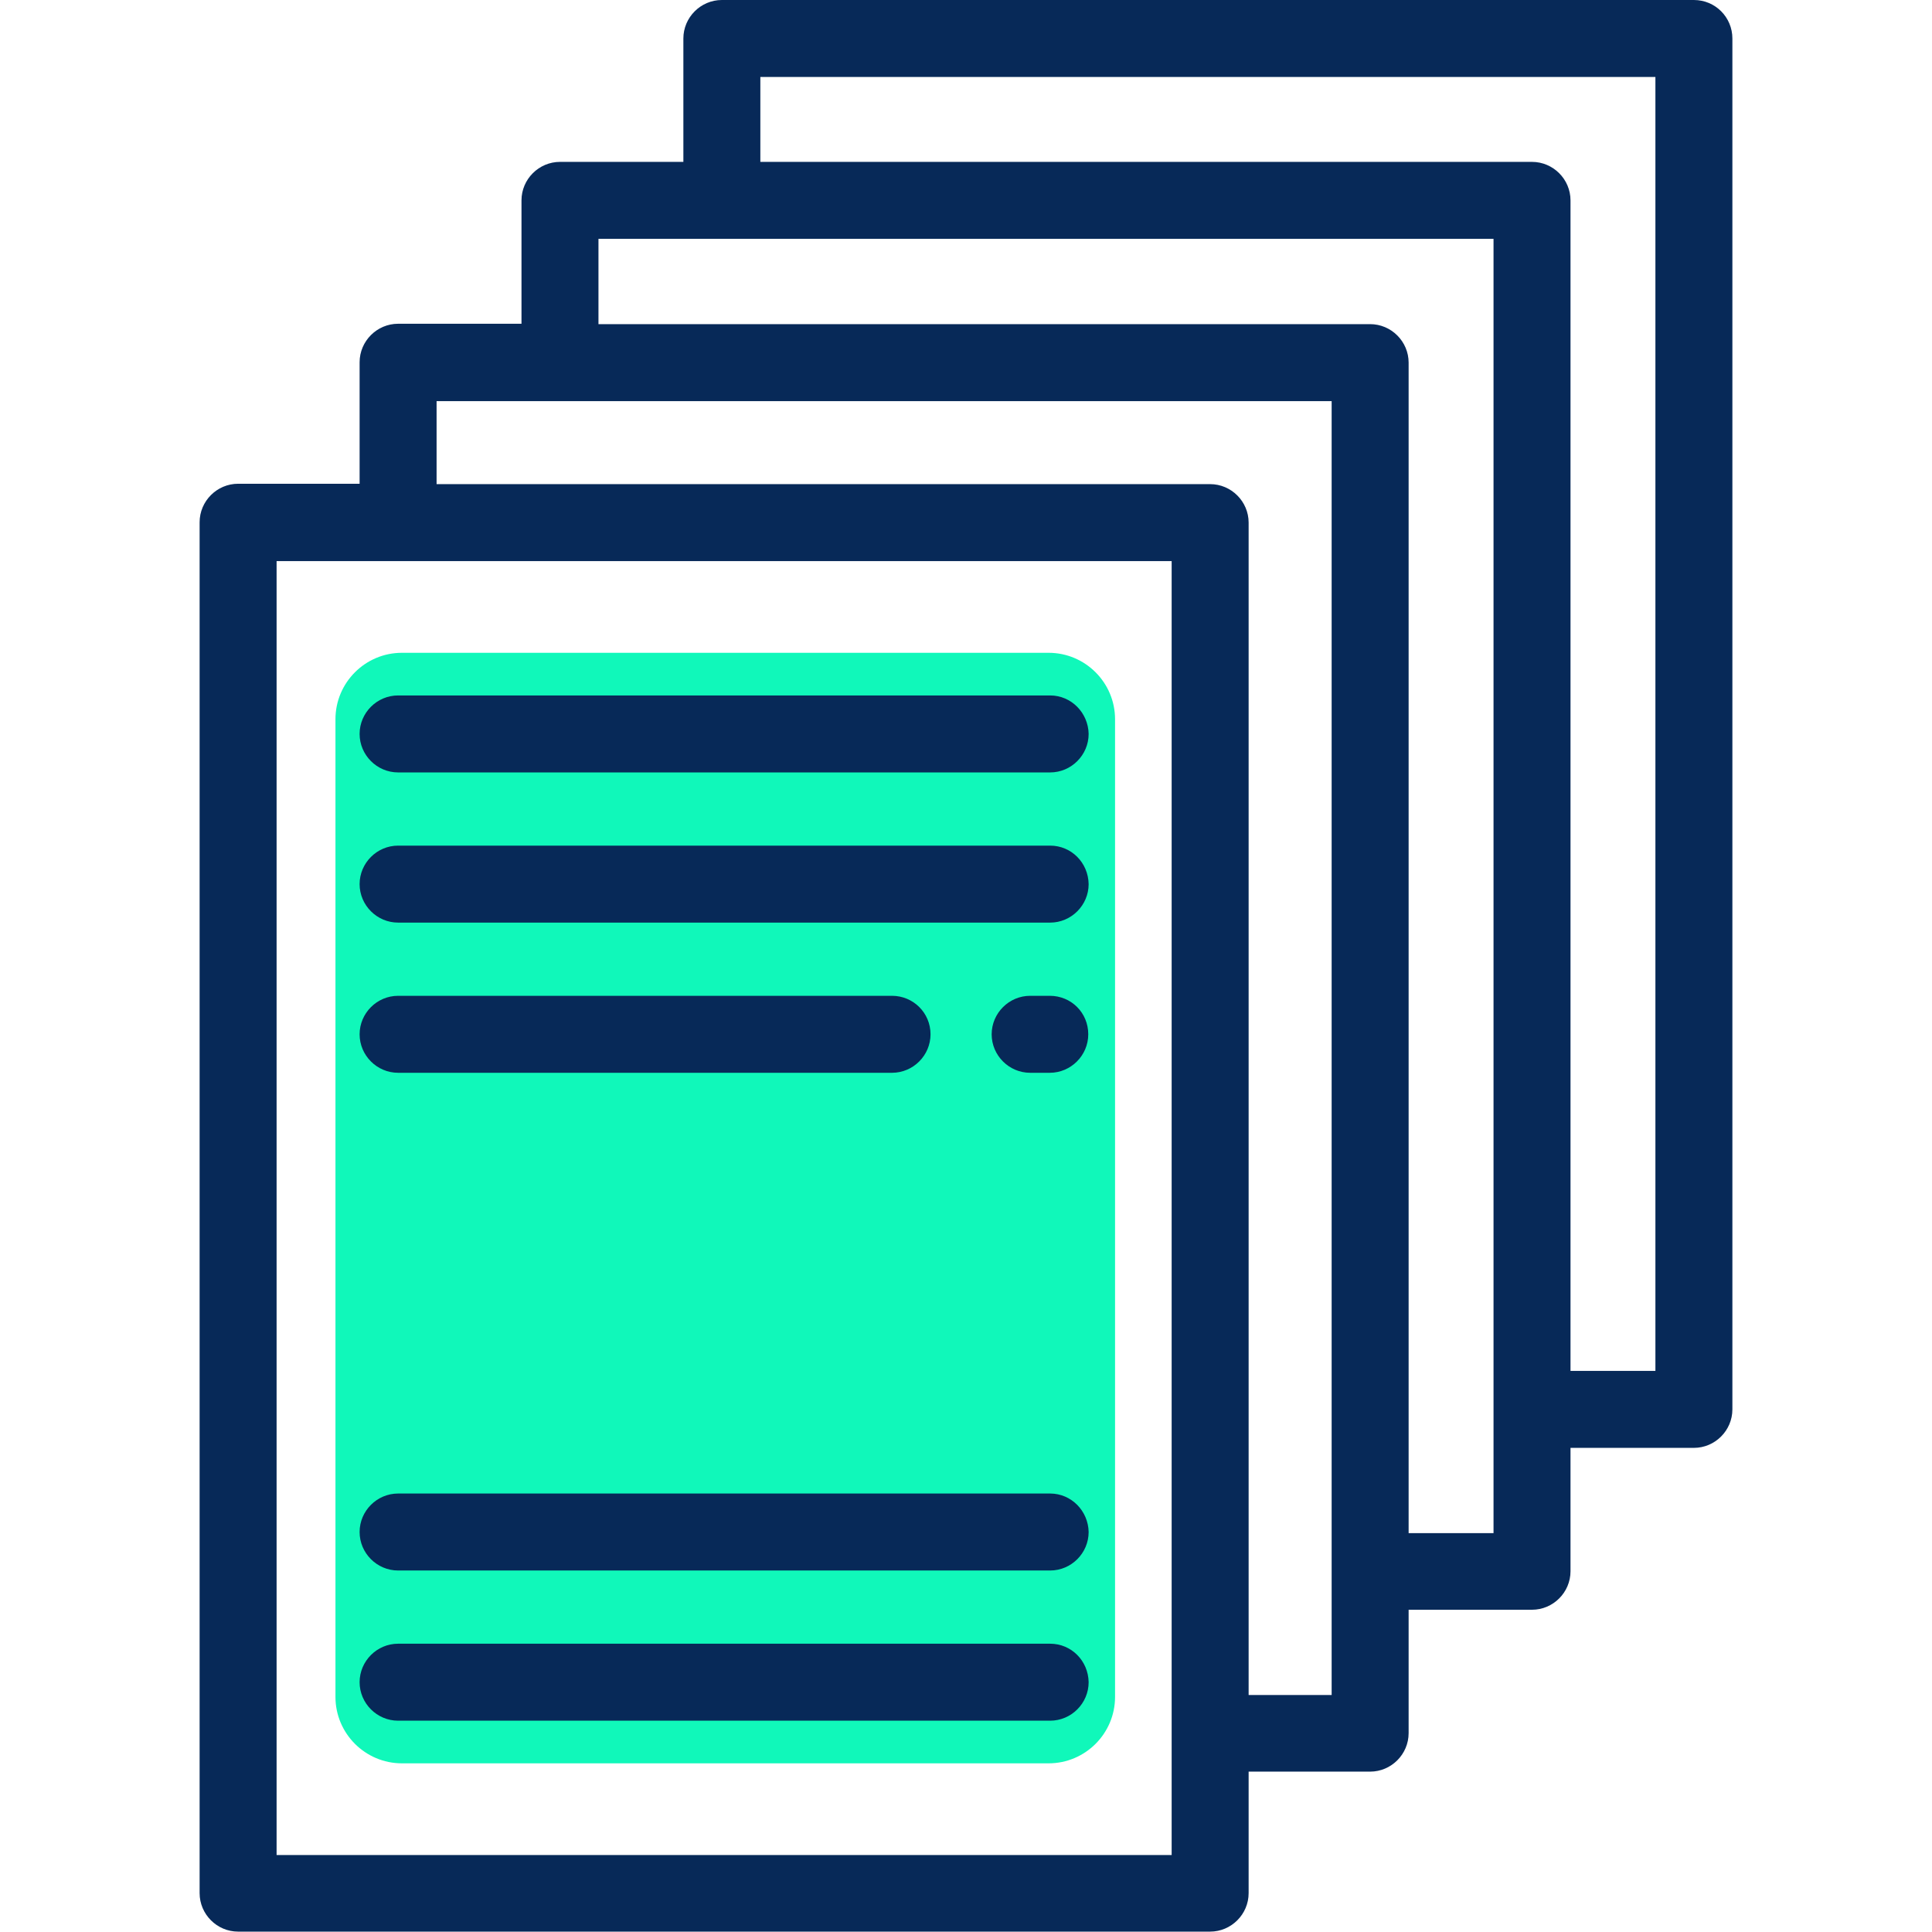 <?xml version="1.0" encoding="utf-8"?>
<!-- Generator: Adobe Illustrator 25.4.1, SVG Export Plug-In . SVG Version: 6.00 Build 0)  -->
<svg version="1.1" id="Layer_1" xmlns="http://www.w3.org/2000/svg" xmlns:xlink="http://www.w3.org/1999/xlink" x="0px" y="0px"
	 viewBox="0 0 512 512" style="enable-background:new 0 0 512 512;" xml:space="preserve">
<style type="text/css">
	.st0{fill:#10F8BA;}
	.st1{fill:#072958;}
</style>
<path class="st0" d="M277.9,467.3H106.5c-9.7,0-17.6-7.9-17.6-17.6V190.6c0-9.7,7.9-17.6,17.6-17.6h171.4c9.7,0,17.6,7.9,17.6,17.6
	v259.1C295.5,459.4,287.6,467.3,277.9,467.3z"/>
<g>
	<g>
		<path class="st1" d="M448.9,0H191.3c-5.6,0-10.2,4.6-10.2,10.2v32.7h-32.7c-5.6,0-10.2,4.6-10.2,10.2v32.7h-32.7
			c-5.6,0-10.2,4.6-10.2,10.2v32.2H63.1c-5.6,0-10.2,4.6-10.2,10.2v363.3c0,5.6,4.6,10.2,10.2,10.2h257.6c5.6,0,10.2-4.6,10.2-10.2
			v-32.2h32.2c5.6,0,10.2-4.6,10.2-10.2v-32.7H406c5.6,0,10.2-4.6,10.2-10.2v-32.7h32.7c5.6,0,10.2-4.6,10.2-10.2V10.2
			C459.1,4.6,454.6,0,448.9,0z M310.5,491.6H73.3V148.7h237.2V491.6z M352.9,449.2h-22V138.5c0-5.6-4.6-10.2-10.2-10.2h-205v-22
			h237.2V449.2z M395.8,406.3L395.8,406.3h-22.5V96.1c0-5.6-4.6-10.2-10.2-10.2H158.6V63.3h237.2V406.3z M438.7,363.3h-22.5V53.1
			c0-5.6-4.6-10.2-10.2-10.2H201.5V20.4h237.2L438.7,363.3L438.7,363.3z"/>
	</g>
</g>
<g>
	<g>
		<path class="st1" d="M278.3,395.8H105.5c-5.6,0-10.2,4.6-10.2,10.2s4.6,10.2,10.2,10.2h172.8c5.6,0,10.2-4.6,10.2-10.2
			C288.4,400.4,283.9,395.8,278.3,395.8z"/>
	</g>
</g>
<g>
	<g>
		<path class="st1" d="M278.3,435.6H105.5c-5.6,0-10.2,4.6-10.2,10.2s4.6,10.2,10.2,10.2h172.8c5.6,0,10.2-4.6,10.2-10.2
			C288.4,440.1,283.9,435.6,278.3,435.6z"/>
	</g>
</g>
<g>
	<g>
		<path class="st1" d="M278.3,184.3H105.5c-5.6,0-10.2,4.6-10.2,10.2c0,5.6,4.6,10.2,10.2,10.2h172.8c5.6,0,10.2-4.6,10.2-10.2
			C288.4,188.9,283.9,184.3,278.3,184.3z"/>
	</g>
</g>
<g>
	<g>
		<path class="st1" d="M278.3,224.1H105.5c-5.6,0-10.2,4.6-10.2,10.2c0,5.6,4.6,10.2,10.2,10.2h172.8c5.6,0,10.2-4.6,10.2-10.2
			C288.4,228.6,283.9,224.1,278.3,224.1z"/>
	</g>
</g>
<g>
	<g>
		<path class="st1" d="M278.2,263.9H273c-5.6,0-10.2,4.6-10.2,10.2s4.6,10.2,10.2,10.2h5.2c5.6,0,10.2-4.6,10.2-10.2
			C288.4,268.4,283.9,263.9,278.2,263.9z"/>
	</g>
</g>
<g>
	<g>
		<path class="st1" d="M236.4,263.9H105.5c-5.6,0-10.2,4.6-10.2,10.2s4.6,10.2,10.2,10.2h130.9c5.6,0,10.2-4.6,10.2-10.2
			C246.6,268.4,242,263.9,236.4,263.9z"/>
	</g>
</g>
</svg>

